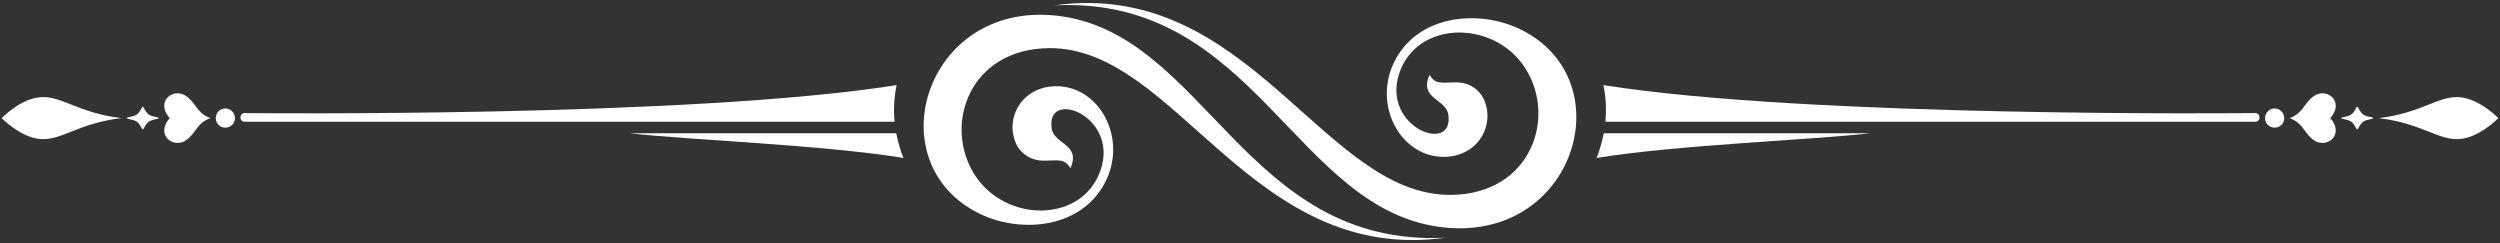 <?xml version="1.0" encoding="UTF-8"?>
<svg id="uuid-5b513270-e017-4203-b26c-9638976d1d04" data-name="Ebene 1" xmlns="http://www.w3.org/2000/svg" viewBox="0 0 216 21">
  <rect x="0" y="0" width="216" height="21" fill="#333333" stroke="none"/>
  <defs>
    <style>
      .uuid-5f0582a9-b236-4b65-a36f-76d413c188da {
        fill: #fff;
      }
    </style>
  </defs>
  <g>
    <path class="uuid-5f0582a9-b236-4b65-a36f-76d413c188da" d="m131.403,2.555c-3.624-1.788-9.027-1.308-11.005,2.927-1.837,3.943.948,8.527,4.902,8.033,2.569-.321,3.784-2.784,2.965-4.801-.377-.933-1.266-1.57-2.359-1.593-1.25-.023-1.872.262-2.389-.662-.938,2.099,1.409,2.062,1.617,3.435.529,3.491-5.77,1.118-4.249-3.524,1.521-4.649,8.197-4.668,10.885-.501,2.775,4.301.48,10.93-6.432,10.969-10.995.068-17.418-18.708-34.223-16.379,17.386-.842,20.783,17.846,33.671,19.194,11.311,1.179,15.497-12.72,6.617-17.098Z"/>
    <path class="uuid-5f0582a9-b236-4b65-a36f-76d413c188da" d="m84.598,18.445c3.624,1.788,9.025,1.308,11.002-2.927,1.839-3.943-.948-8.527-4.902-8.033-2.569.321-3.784,2.784-2.965,4.801.377.931,1.268,1.57,2.359,1.591,1.252.026,1.872-.262,2.389.664.941-2.099-1.409-2.061-1.617-3.435-.526-3.494,5.77-1.119,4.249,3.524-1.521,4.65-8.197,4.668-10.883.501-2.777-4.301-.482-10.93,6.43-10.972,10.997-.065,17.418,18.71,34.223,16.382-17.386.84-20.781-17.846-33.671-19.194-11.311-1.182-15.495,12.72-6.615,17.098Z"/>
  </g>
  <g>
    <g>
      <path class="uuid-5f0582a9-b236-4b65-a36f-76d413c188da" d="m20.3,10.206c0,.457-.371.825-.831.825-.457,0-.828-.368-.828-.825,0-.457.371-.834.828-.834.46,0,.831.377.831.834Z"/>
      <path class="uuid-5f0582a9-b236-4b65-a36f-76d413c188da" d="m16.062,8.286c.861.57.905,1.472,2.107,1.92-1.202.445-1.25,1.344-2.107,1.921-1.119.745-2.662-.496-1.401-1.921-1.262-1.427.279-2.671,1.401-1.92Z"/>
      <path class="uuid-5f0582a9-b236-4b65-a36f-76d413c188da" d="m.145,10.206c.009.006,1.615,1.677,3.351,1.808,1.858.133,3.253-1.371,6.986-1.808-3.734-.442-5.129-1.944-6.984-1.807-1.739.125-3.348,1.799-3.354,1.807Z"/>
      <path class="uuid-5f0582a9-b236-4b65-a36f-76d413c188da" d="m11.916,9.811c-.297.306-.959.282-.959.395,0,.107.662.086.959.392.318.329.318.582.418.582s.107-.252.421-.582c.297-.306.959-.285.959-.392,0-.113-.662-.089-.959-.395-.315-.333-.32-.585-.421-.585s-.101.252-.418.585Z"/>
    </g>
    <path class="uuid-5f0582a9-b236-4b65-a36f-76d413c188da" d="m77.434,11.512h-23.055c5.173.585,16.627.995,23.688,2.134-.208-.395-.514-1.517-.632-2.134Zm.032-4.158c-17.935,2.837-55.893,2.416-56.338,2.416-.454,0-.484.745,0,.745h56.163c-.098-1.062-.044-2.125.175-3.161Z"/>
  </g>
  <g>
    <g>
      <path class="uuid-5f0582a9-b236-4b65-a36f-76d413c188da" d="m195.7,10.206c0,.457.371.825.831.825.457,0,.828-.368.828-.825,0-.457-.371-.834-.828-.834-.46,0-.831.377-.831.834Z"/>
      <path class="uuid-5f0582a9-b236-4b65-a36f-76d413c188da" d="m199.938,8.286c-.861.57-.905,1.472-2.107,1.92,1.202.445,1.249,1.344,2.107,1.921,1.119.745,2.662-.496,1.401-1.921,1.261-1.427-.279-2.671-1.401-1.92Z"/>
      <path class="uuid-5f0582a9-b236-4b65-a36f-76d413c188da" d="m215.855,10.206c-.009.006-1.614,1.677-3.351,1.808-1.858.133-3.253-1.371-6.987-1.808,3.734-.442,5.129-1.944,6.983-1.807,1.739.125,3.348,1.799,3.354,1.807Z"/>
      <path class="uuid-5f0582a9-b236-4b65-a36f-76d413c188da" d="m204.084,9.811c.297.306.959.282.959.395,0,.107-.662.086-.959.392-.318.329-.318.582-.419.582s-.107-.252-.421-.582c-.297-.306-.959-.285-.959-.392,0-.113.662-.089.959-.395.315-.333.321-.585.421-.585s.101.252.419.585Z"/>
    </g>
    <path class="uuid-5f0582a9-b236-4b65-a36f-76d413c188da" d="m137.934,13.646c7.061-1.14,18.514-1.549,23.687-2.134h-23.055c-.119.618-.425,1.739-.632,2.134Zm.774-3.131h56.163c.484,0,.454-.745,0-.745-.445,0-38.403.422-56.338-2.416.22,1.036.273,2.098.175,3.161Z"/>
  </g>
</svg>